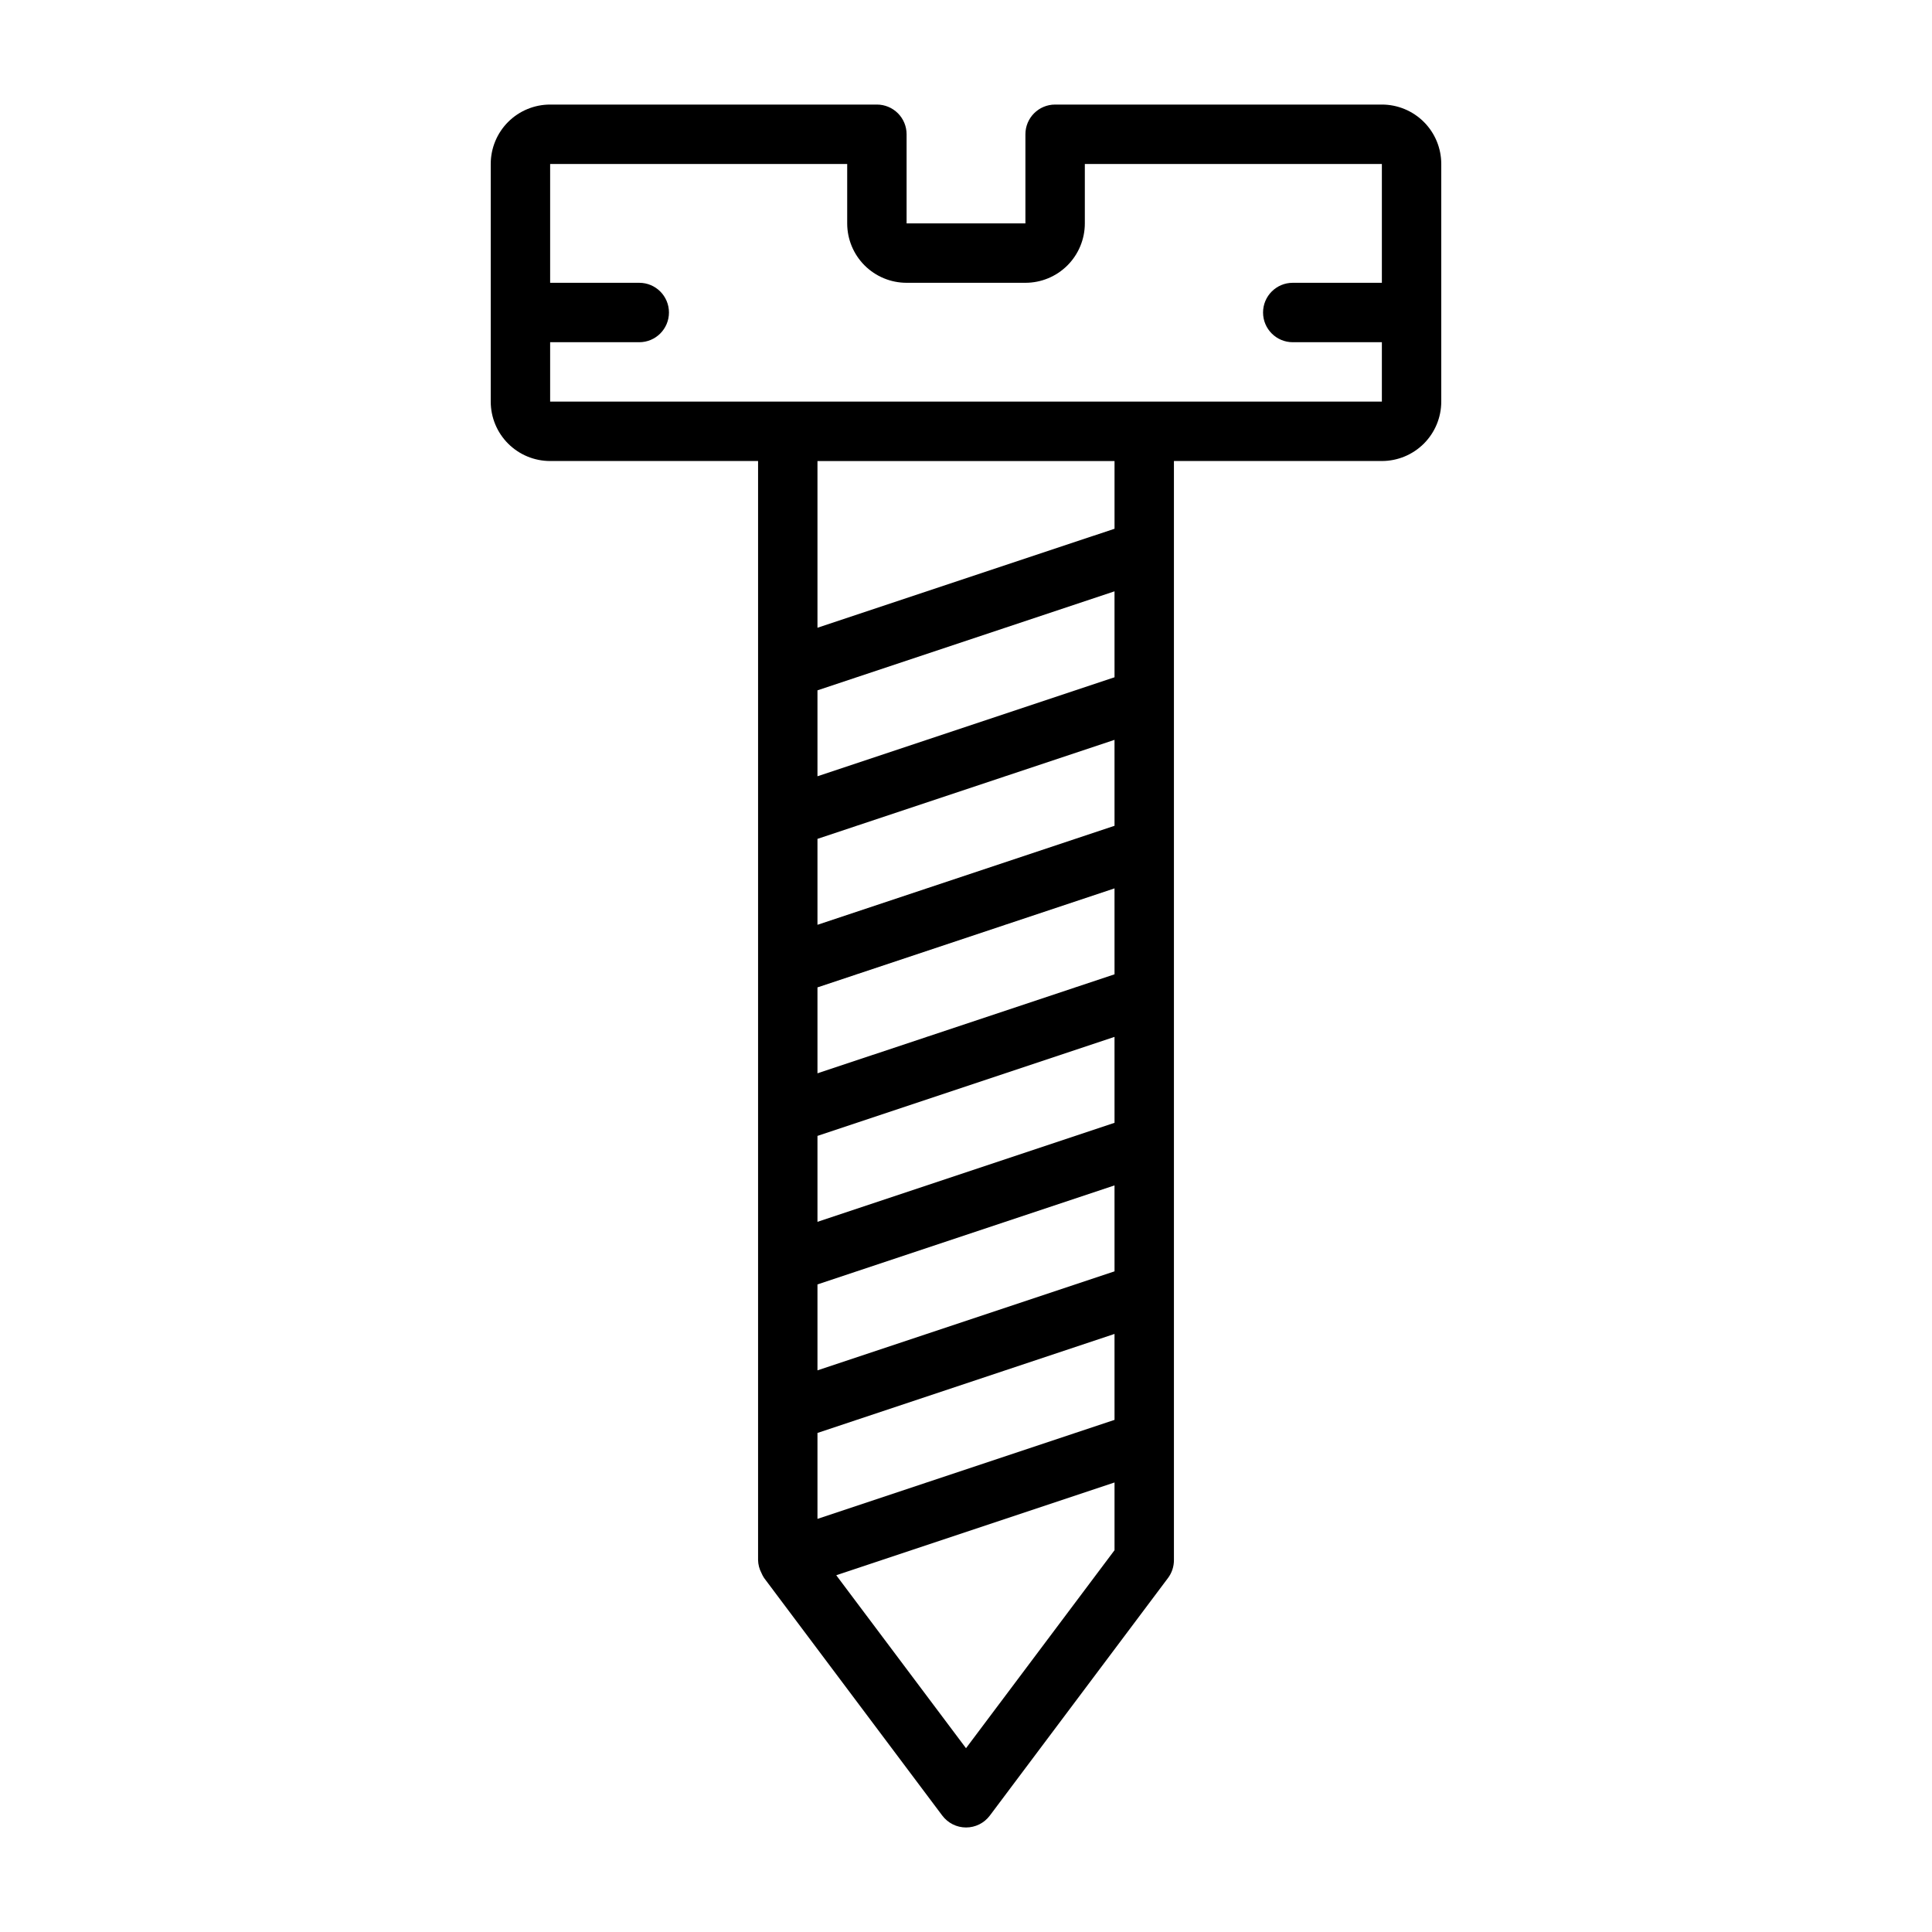 <?xml version="1.0" encoding="UTF-8"?>
<!-- Uploaded to: ICON Repo, www.svgrepo.com, Generator: ICON Repo Mixer Tools -->
<svg fill="#000000" width="800px" height="800px" version="1.1" viewBox="144 144 512 512" xmlns="http://www.w3.org/2000/svg">
 <path d="m510.21 171.71h-86.594c-4.348 0-7.871 3.523-7.871 7.871v23.617h-31.488v-23.617c0-2.09-0.828-4.09-2.305-5.566-1.477-1.477-3.481-2.305-5.566-2.305h-86.594c-4.176 0-8.18 1.656-11.133 4.609-2.953 2.953-4.609 6.957-4.609 11.133v62.977c0 4.176 1.656 8.18 4.609 11.133s6.957 4.613 11.133 4.613h55.105v291.26c0.027 1.188 0.332 2.352 0.883 3.402 0.195 0.465 0.43 0.914 0.707 1.34l47.23 62.977v-0.004c1.488 1.984 3.82 3.152 6.301 3.152 2.477 0 4.809-1.168 6.297-3.152l47.23-62.977v0.004c1.02-1.371 1.566-3.035 1.559-4.742v-291.26h55.105c4.176 0 8.18-1.66 11.133-4.613s4.609-6.957 4.609-11.133v-62.977c0-4.176-1.656-8.18-4.609-11.133-2.953-2.953-6.957-4.609-11.133-4.609zm-70.848 269.85-78.723 26.238v-22.773l78.719-26.238zm0-39.359-78.723 26.238v-22.773l78.719-26.238zm-78.723 82.184 78.719-26.238 0.004 22.773-78.723 26.238zm78.723-121.54-78.723 26.234v-22.773l78.719-26.238zm-78.723 160.9 78.719-26.238 0.004 22.773-78.723 26.238zm78.723-200.26-78.723 26.234v-22.773l78.719-26.238zm-39.359 283.81-34.387-45.84 73.746-24.582v17.949zm39.359-323.17-78.723 26.238v-44.184h78.723zm7.871-33.691h-157.44v-15.742h23.617c4.348 0 7.871-3.527 7.871-7.875s-3.523-7.871-7.871-7.871h-23.617v-31.488h78.723v15.746c0 4.176 1.656 8.18 4.609 11.133s6.957 4.609 11.133 4.609h31.488c4.176 0 8.18-1.656 11.133-4.609s4.613-6.957 4.613-11.133v-15.746h78.719v31.488h-23.617c-4.348 0-7.871 3.523-7.871 7.871s3.523 7.875 7.871 7.875h23.617v15.742z"/>
</svg>
